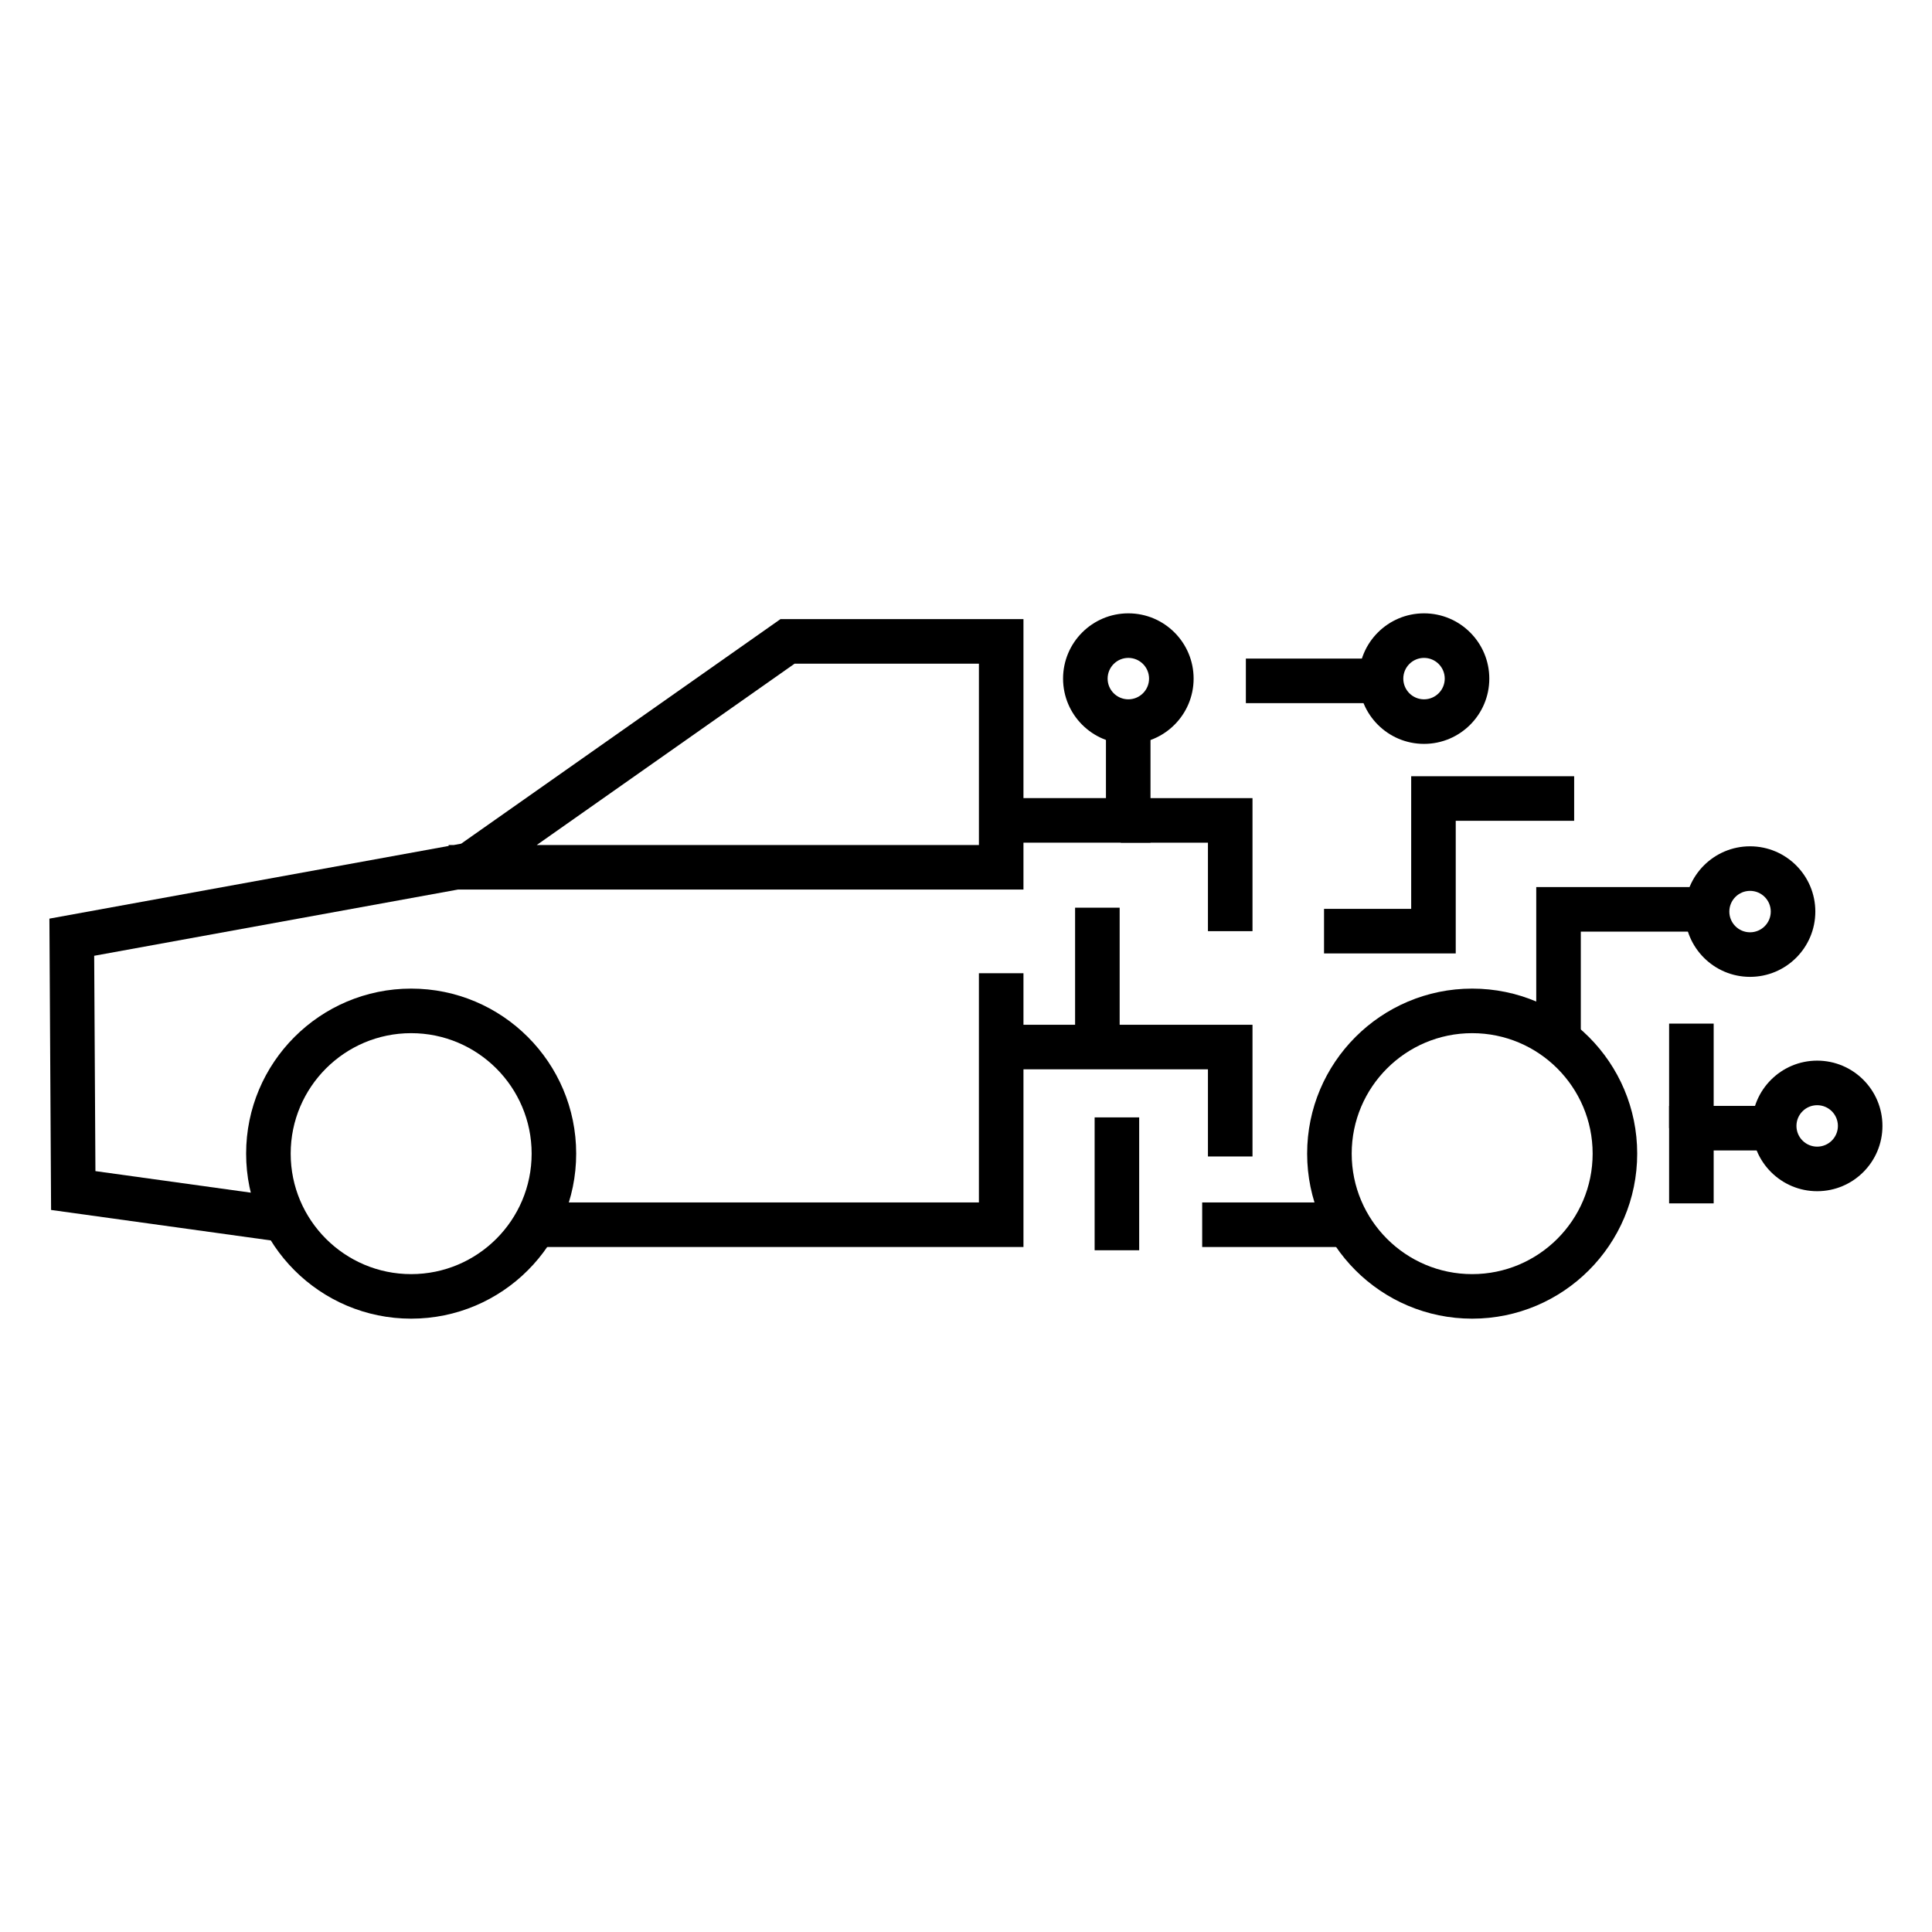 <?xml version="1.0" encoding="UTF-8"?>
<!-- Uploaded to: ICON Repo, www.iconrepo.com, Generator: ICON Repo Mixer Tools -->
<svg fill="#000000" width="800px" height="800px" version="1.1" viewBox="144 144 512 512" xmlns="http://www.w3.org/2000/svg">
 <g fill-rule="evenodd">
  <path d="m266.22 367.58 84.609-59.504h64.398v71.668h-149.88l-96.387 17.547 0.328 57.066 52.875 7.332-1.625 11.699-63-8.738-0.445-77.203 105.8-19.262v-0.25h1.383zm88.348-47.695-68.324 48.051h117.18v-48.051z"/>
  <path d="m252.96 405.99c-24.137 0-43.734 19.598-43.734 43.734 0 24.141 19.598 43.734 43.734 43.734 24.141 0 43.734-19.594 43.734-43.734 0-24.137-19.594-43.734-43.734-43.734zm0 11.809c17.621 0 31.93 14.305 31.93 31.926s-14.309 31.93-31.93 31.93c-17.621 0-31.926-14.309-31.926-31.93s14.305-31.926 31.926-31.926z"/>
  <path d="m534.14 405.99c-24.141 0-43.734 19.598-43.734 43.734 0 24.141 19.594 43.734 43.734 43.734 24.137 0 43.734-19.594 43.734-43.734 0-24.137-19.598-43.734-43.734-43.734zm0 11.809c17.621 0 31.926 14.305 31.926 31.926s-14.305 31.93-31.926 31.93-31.926-14.309-31.926-31.93 14.305-31.926 31.926-31.926z"/>
  <path d="m403.42 462.66v-60.742h11.809v72.551h-130.79v-11.809z"/>
  <path d="m437.09 355.51v-20.715h11.805v32.523h-38.941v-11.809z"/>
  <path d="m434.09 440.12v35.211h11.805v-35.211z"/>
  <path d="m474.17 330.34h37.285v-11.809h-37.285z"/>
  <path d="m562.93 390.89v28.523h-11.809v-40.332h44.66v11.809z"/>
  <path d="m464.12 427.38h-54.168v-11.805h65.973v34.902h-11.805z"/>
  <path d="m440.72 421.48v-36.934h-11.809v36.934z"/>
  <path d="m517.98 384.86v-35.148h43.188v11.809h-31.383v35.148h-34.902v-11.809z"/>
  <path d="m464.12 367.32h-23.098v-11.809h34.902v35.254h-11.805z"/>
  <path d="m598.14 448.88v14.027h-11.809v-25.832h25.852v11.805z"/>
  <path d="m598.14 442.98v-27.715h-11.809v27.715z"/>
  <path d="m462.59 474.47h42.023v-11.809h-42.023z"/>
  <path d="m443.02 306.54c-9.547 0-17.297 7.75-17.297 17.301 0 9.547 7.75 17.297 17.297 17.297 9.551 0 17.301-7.75 17.301-17.297 0-9.551-7.75-17.301-17.301-17.301zm0 11.809c3.031 0 5.492 2.461 5.492 5.492 0 3.027-2.461 5.488-5.492 5.488-3.027 0-5.488-2.461-5.488-5.488 0-3.031 2.461-5.492 5.488-5.492z"/>
  <path d="m521.38 306.54c-9.547 0-17.297 7.75-17.297 17.301 0 9.547 7.75 17.297 17.297 17.297 9.547 0 17.301-7.75 17.301-17.297 0-9.551-7.754-17.301-17.301-17.301zm0 11.809c3.031 0 5.492 2.461 5.492 5.492 0 3.027-2.461 5.488-5.492 5.488s-5.492-2.461-5.492-5.488c0-3.031 2.461-5.492 5.492-5.492z"/>
  <path d="m607.78 368.28c-9.547 0-17.297 7.75-17.297 17.301 0 9.547 7.75 17.297 17.297 17.297 9.551 0 17.301-7.75 17.301-17.297 0-9.551-7.75-17.301-17.301-17.301zm0 11.809c3.031 0 5.492 2.461 5.492 5.492 0 3.027-2.461 5.488-5.492 5.488s-5.488-2.461-5.488-5.488c0-3.031 2.457-5.492 5.488-5.492z"/>
  <path d="m625.57 425.08c-9.547 0-17.301 7.754-17.301 17.301 0 9.547 7.754 17.301 17.301 17.301 9.547 0 17.297-7.754 17.297-17.301 0-9.547-7.75-17.301-17.297-17.301zm0 11.809c3.031 0 5.492 2.461 5.492 5.492s-2.461 5.492-5.492 5.492-5.492-2.461-5.492-5.492 2.461-5.492 5.492-5.492z"/>
 </g>
</svg>